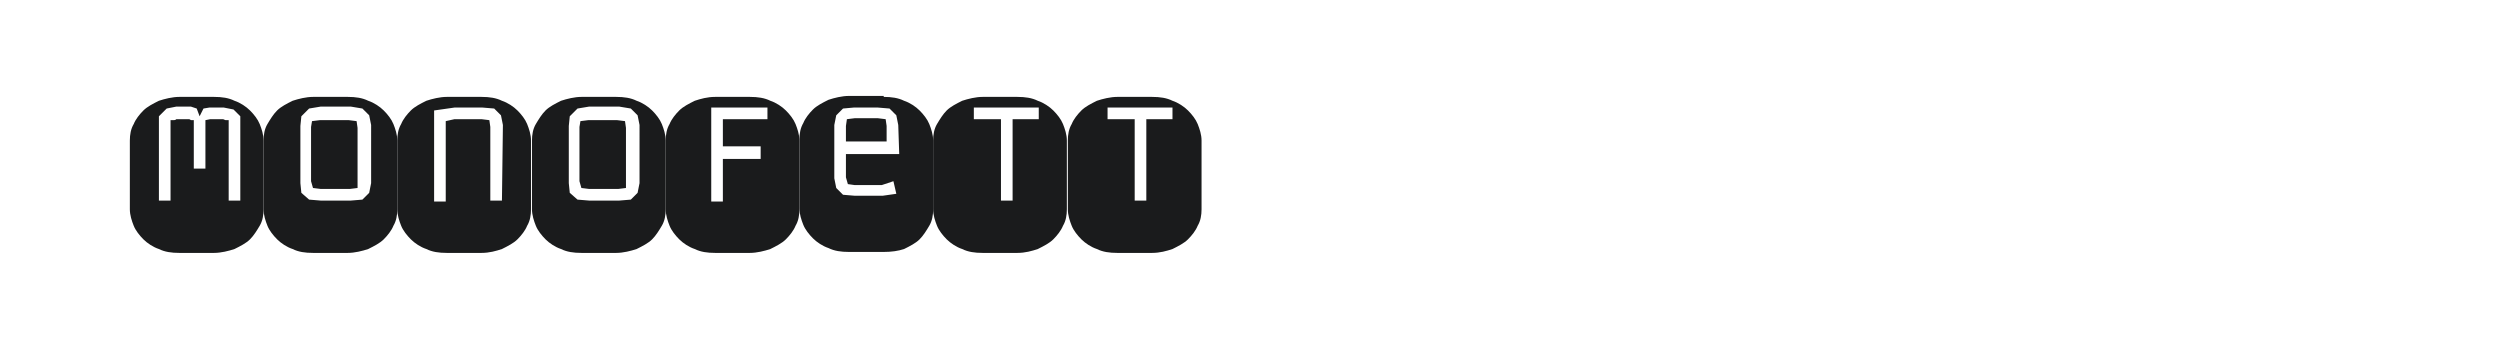 <?xml version="1.0" encoding="utf-8"?>
<!-- Generator: Adobe Illustrator 24.2.0, SVG Export Plug-In . SVG Version: 6.00 Build 0)  -->
<svg version="1.1" id="图层_1" xmlns="http://www.w3.org/2000/svg" xmlns:xlink="http://www.w3.org/1999/xlink" x="0px" y="0px"
	 width="258px" height="36px" viewBox="0 0 258 36" style="enable-background:new 0 0 258 36;" xml:space="preserve">
<style type="text/css">
	.st0{fill:#1A1B1C;}
</style>
<g>
	<path class="st0" d="M22.1,10c0.8,0,1.5,0.1,2.1,0.4c0.6,0.2,1.2,0.6,1.6,1c0.4,0.4,0.8,0.9,1,1.4s0.4,1.1,0.4,1.7v7.1
		c0,0.6-0.1,1.2-0.4,1.7s-0.6,1-1,1.4c-0.4,0.4-1,0.7-1.6,1c-0.6,0.2-1.4,0.4-2.1,0.4h-3.6c-0.8,0-1.5-0.1-2.1-0.4
		c-0.6-0.2-1.2-0.6-1.6-1c-0.4-0.4-0.8-0.9-1-1.4c-0.2-0.5-0.4-1.1-0.4-1.7v-7.1c0-0.6,0.1-1.2,0.4-1.7c0.2-0.5,0.6-1,1-1.4
		c0.4-0.4,1-0.7,1.6-1c0.6-0.2,1.4-0.4,2.1-0.4H22.1z M20.3,11.2l-0.6-0.2h-1.5l-1,0.2L16.4,12v8.7h1.2v-8.3c0.1,0,0.2,0,0.3,0
		s0.2,0,0.3-0.1h1.3c0.1,0,0.2,0.1,0.2,0.1c0.1,0,0.2,0,0.3,0v5h1.2v-5l0.5-0.1h1.3c0.1,0,0.2,0.1,0.3,0.1s0.2,0,0.3,0v8.3h1.2V12
		l-0.7-0.7l-1-0.2h-1.5L21,11.2L20.6,12L20.3,11.2z"/>
	<path class="st0" d="M35.9,10c0.8,0,1.5,0.1,2.1,0.4c0.6,0.2,1.2,0.6,1.6,1c0.4,0.4,0.8,0.9,1,1.4c0.2,0.5,0.4,1.1,0.4,1.7v7.1
		c0,0.6-0.1,1.2-0.4,1.7c-0.2,0.5-0.6,1-1,1.4c-0.4,0.4-1,0.7-1.6,1c-0.6,0.2-1.4,0.4-2.1,0.4h-3.6c-0.8,0-1.5-0.1-2.1-0.4
		c-0.6-0.2-1.2-0.6-1.6-1c-0.4-0.4-0.8-0.9-1-1.4s-0.4-1.1-0.4-1.7v-7.1c0-0.6,0.1-1.2,0.4-1.7s0.6-1,1-1.4c0.4-0.4,1-0.7,1.6-1
		c0.6-0.2,1.4-0.4,2.1-0.4H35.9z M38.3,12.9l-0.2-1l-0.7-0.7l-1.2-0.2h-3.1l-1.2,0.2L31.1,12l-0.1,1v5.9l0.1,1l0.8,0.7l1.2,0.1h3.1
		l1.2-0.1l0.7-0.7l0.2-1L38.3,12.9L38.3,12.9z M36.9,19.4l-0.8,0.1h-3l-0.8-0.1l-0.2-0.7v-5.6l0.1-0.6l0.8-0.1h3l0.8,0.1l0.1,0.7
		v5.6L36.9,19.4z"/>
	<path class="st0" d="M49.7,10c0.8,0,1.5,0.1,2.1,0.4c0.6,0.2,1.2,0.6,1.6,1c0.4,0.4,0.8,0.9,1,1.4c0.2,0.5,0.4,1.1,0.4,1.7v7.1
		c0,0.6-0.1,1.2-0.4,1.7c-0.2,0.5-0.6,1-1,1.4c-0.4,0.4-1,0.7-1.6,1c-0.6,0.2-1.3,0.4-2.1,0.4h-3.6c-0.8,0-1.5-0.1-2.1-0.4
		c-0.6-0.2-1.2-0.6-1.6-1c-0.4-0.4-0.8-0.9-1-1.4c-0.2-0.5-0.4-1.1-0.4-1.7v-7.1c0-0.6,0.1-1.2,0.4-1.7c0.2-0.5,0.6-1,1-1.4
		c0.4-0.4,1-0.7,1.6-1c0.6-0.2,1.4-0.4,2.1-0.4H49.7z M51.9,12.9l-0.2-1L51,11.2l-1.2-0.1h-2.9l-2.1,0.3v9.4H46v-8.3l0.9-0.2h2.8
		l0.8,0.1l0.1,0.7v7.6h1.2L51.9,12.9L51.9,12.9z"/>
	<path class="st0" d="M63.6,10c0.8,0,1.5,0.1,2.1,0.4c0.6,0.2,1.2,0.6,1.6,1c0.4,0.4,0.8,0.9,1,1.4s0.4,1.1,0.4,1.7v7.1
		c0,0.6-0.1,1.2-0.4,1.7s-0.6,1-1,1.4c-0.4,0.4-1,0.7-1.6,1c-0.6,0.2-1.4,0.4-2.1,0.4H60c-0.8,0-1.5-0.1-2.1-0.4
		c-0.6-0.2-1.2-0.6-1.6-1c-0.4-0.4-0.8-0.9-1-1.4s-0.4-1.1-0.4-1.7v-7.1c0-0.6,0.1-1.2,0.4-1.7s0.6-1,1-1.4c0.4-0.4,1-0.7,1.6-1
		c0.6-0.2,1.4-0.4,2.1-0.4H63.6z M66,12.9l-0.2-1l-0.7-0.7l-1.2-0.2h-3.1l-1.2,0.2L58.8,12l-0.1,1v5.9l0.1,1l0.8,0.7l1.2,0.1h3.1
		l1.2-0.1l0.7-0.7l0.2-1V12.9z M64.6,19.4l-0.8,0.1h-3L60,19.4l-0.2-0.7v-5.6l0.1-0.6l0.8-0.1h3l0.8,0.1l0.1,0.7v5.6L64.6,19.4z"/>
	<path class="st0" d="M77.4,10c0.8,0,1.5,0.1,2.1,0.4c0.6,0.2,1.2,0.6,1.6,1c0.4,0.4,0.8,0.9,1,1.4c0.2,0.5,0.4,1.1,0.4,1.7v7.1
		c0,0.6-0.1,1.2-0.4,1.7c-0.2,0.5-0.6,1-1,1.4c-0.4,0.4-1,0.7-1.6,1c-0.6,0.2-1.4,0.4-2.1,0.4h-3.6c-0.8,0-1.5-0.1-2.1-0.4
		c-0.6-0.2-1.2-0.6-1.6-1c-0.4-0.4-0.8-0.9-1-1.4c-0.2-0.5-0.4-1.1-0.4-1.7v-7.1c0-0.6,0.1-1.2,0.4-1.7c0.2-0.5,0.6-1,1-1.4
		c0.4-0.4,1-0.7,1.6-1c0.6-0.2,1.3-0.4,2.1-0.4H77.4z M78.5,15.1h-3.9v-2.8h4.6v-1.2h-5.8v9.7h1.2v-4.4h3.9V15.1z"/>
	<path class="st0" d="M91.2,10c0.8,0,1.5,0.1,2.1,0.4c0.6,0.2,1.2,0.6,1.6,1c0.4,0.4,0.8,0.9,1,1.4s0.4,1.1,0.4,1.7v7.1
		c0,0.6-0.1,1.2-0.4,1.7s-0.6,1-1,1.4c-0.4,0.4-1,0.7-1.6,1C92.7,25.9,92,26,91.2,26h-3.6c-0.8,0-1.5-0.1-2.1-0.4
		c-0.6-0.2-1.2-0.6-1.6-1c-0.4-0.4-0.8-0.9-1-1.4c-0.2-0.5-0.4-1.1-0.4-1.7v-7.1c0-0.6,0.1-1.2,0.4-1.7c0.2-0.5,0.6-1,1-1.4
		c0.4-0.4,1-0.7,1.6-1c0.6-0.2,1.4-0.4,2.1-0.4H91.2z M92.7,12.9l-0.2-1l-0.7-0.7l-1.2-0.1h-2.5L87,11.2l-0.7,0.7l-0.2,1v5.5l0.2,1
		l0.7,0.7l1.2,0.1h2.9l1.4-0.2l-0.3-1.3L91,19.1h-2.8L87.5,19l-0.2-0.7v-2.4h5.5L92.7,12.9L92.7,12.9z M87.3,14.6v-1.6l0.1-0.7
		l0.8-0.1h2.4l0.8,0.1l0.1,0.7v1.6L87.3,14.6L87.3,14.6z"/>
	<path class="st0" d="M105,10c0.8,0,1.5,0.1,2.1,0.4c0.6,0.2,1.2,0.6,1.6,1c0.4,0.4,0.8,0.9,1,1.4c0.2,0.5,0.4,1.1,0.4,1.7v7.1
		c0,0.6-0.1,1.2-0.4,1.7c-0.2,0.5-0.6,1-1,1.4c-0.4,0.4-1,0.7-1.6,1c-0.6,0.2-1.3,0.4-2.1,0.4h-3.6c-0.8,0-1.5-0.1-2.1-0.4
		c-0.6-0.2-1.2-0.6-1.6-1c-0.4-0.4-0.8-0.9-1-1.4s-0.4-1.1-0.4-1.7v-7.1c0-0.6,0.1-1.2,0.4-1.7s0.6-1,1-1.4c0.4-0.4,1-0.7,1.6-1
		c0.6-0.2,1.4-0.4,2.1-0.4H105z M107.3,11.1h-6.8v1.2h2.8v8.4h1.2v-8.4h2.7V11.1z"/>
	<path class="st0" d="M118.9,10c0.8,0,1.5,0.1,2.1,0.4c0.6,0.2,1.2,0.6,1.6,1c0.4,0.4,0.8,0.9,1,1.4c0.2,0.5,0.4,1.1,0.4,1.7v7.1
		c0,0.6-0.1,1.2-0.4,1.7c-0.2,0.5-0.6,1-1,1.4c-0.4,0.4-1,0.7-1.6,1c-0.6,0.2-1.3,0.4-2.1,0.4h-3.6c-0.8,0-1.5-0.1-2.1-0.4
		c-0.6-0.2-1.2-0.6-1.6-1c-0.4-0.4-0.8-0.9-1-1.4c-0.2-0.5-0.4-1.1-0.4-1.7v-7.1c0-0.6,0.1-1.2,0.4-1.7c0.2-0.5,0.6-1,1-1.4
		c0.4-0.4,1-0.7,1.6-1c0.6-0.2,1.4-0.4,2.1-0.4H118.9z M121.1,11.1h-6.8v1.2h2.8v8.4h1.2v-8.4h2.7V11.1z"/>
</g>
</svg>
